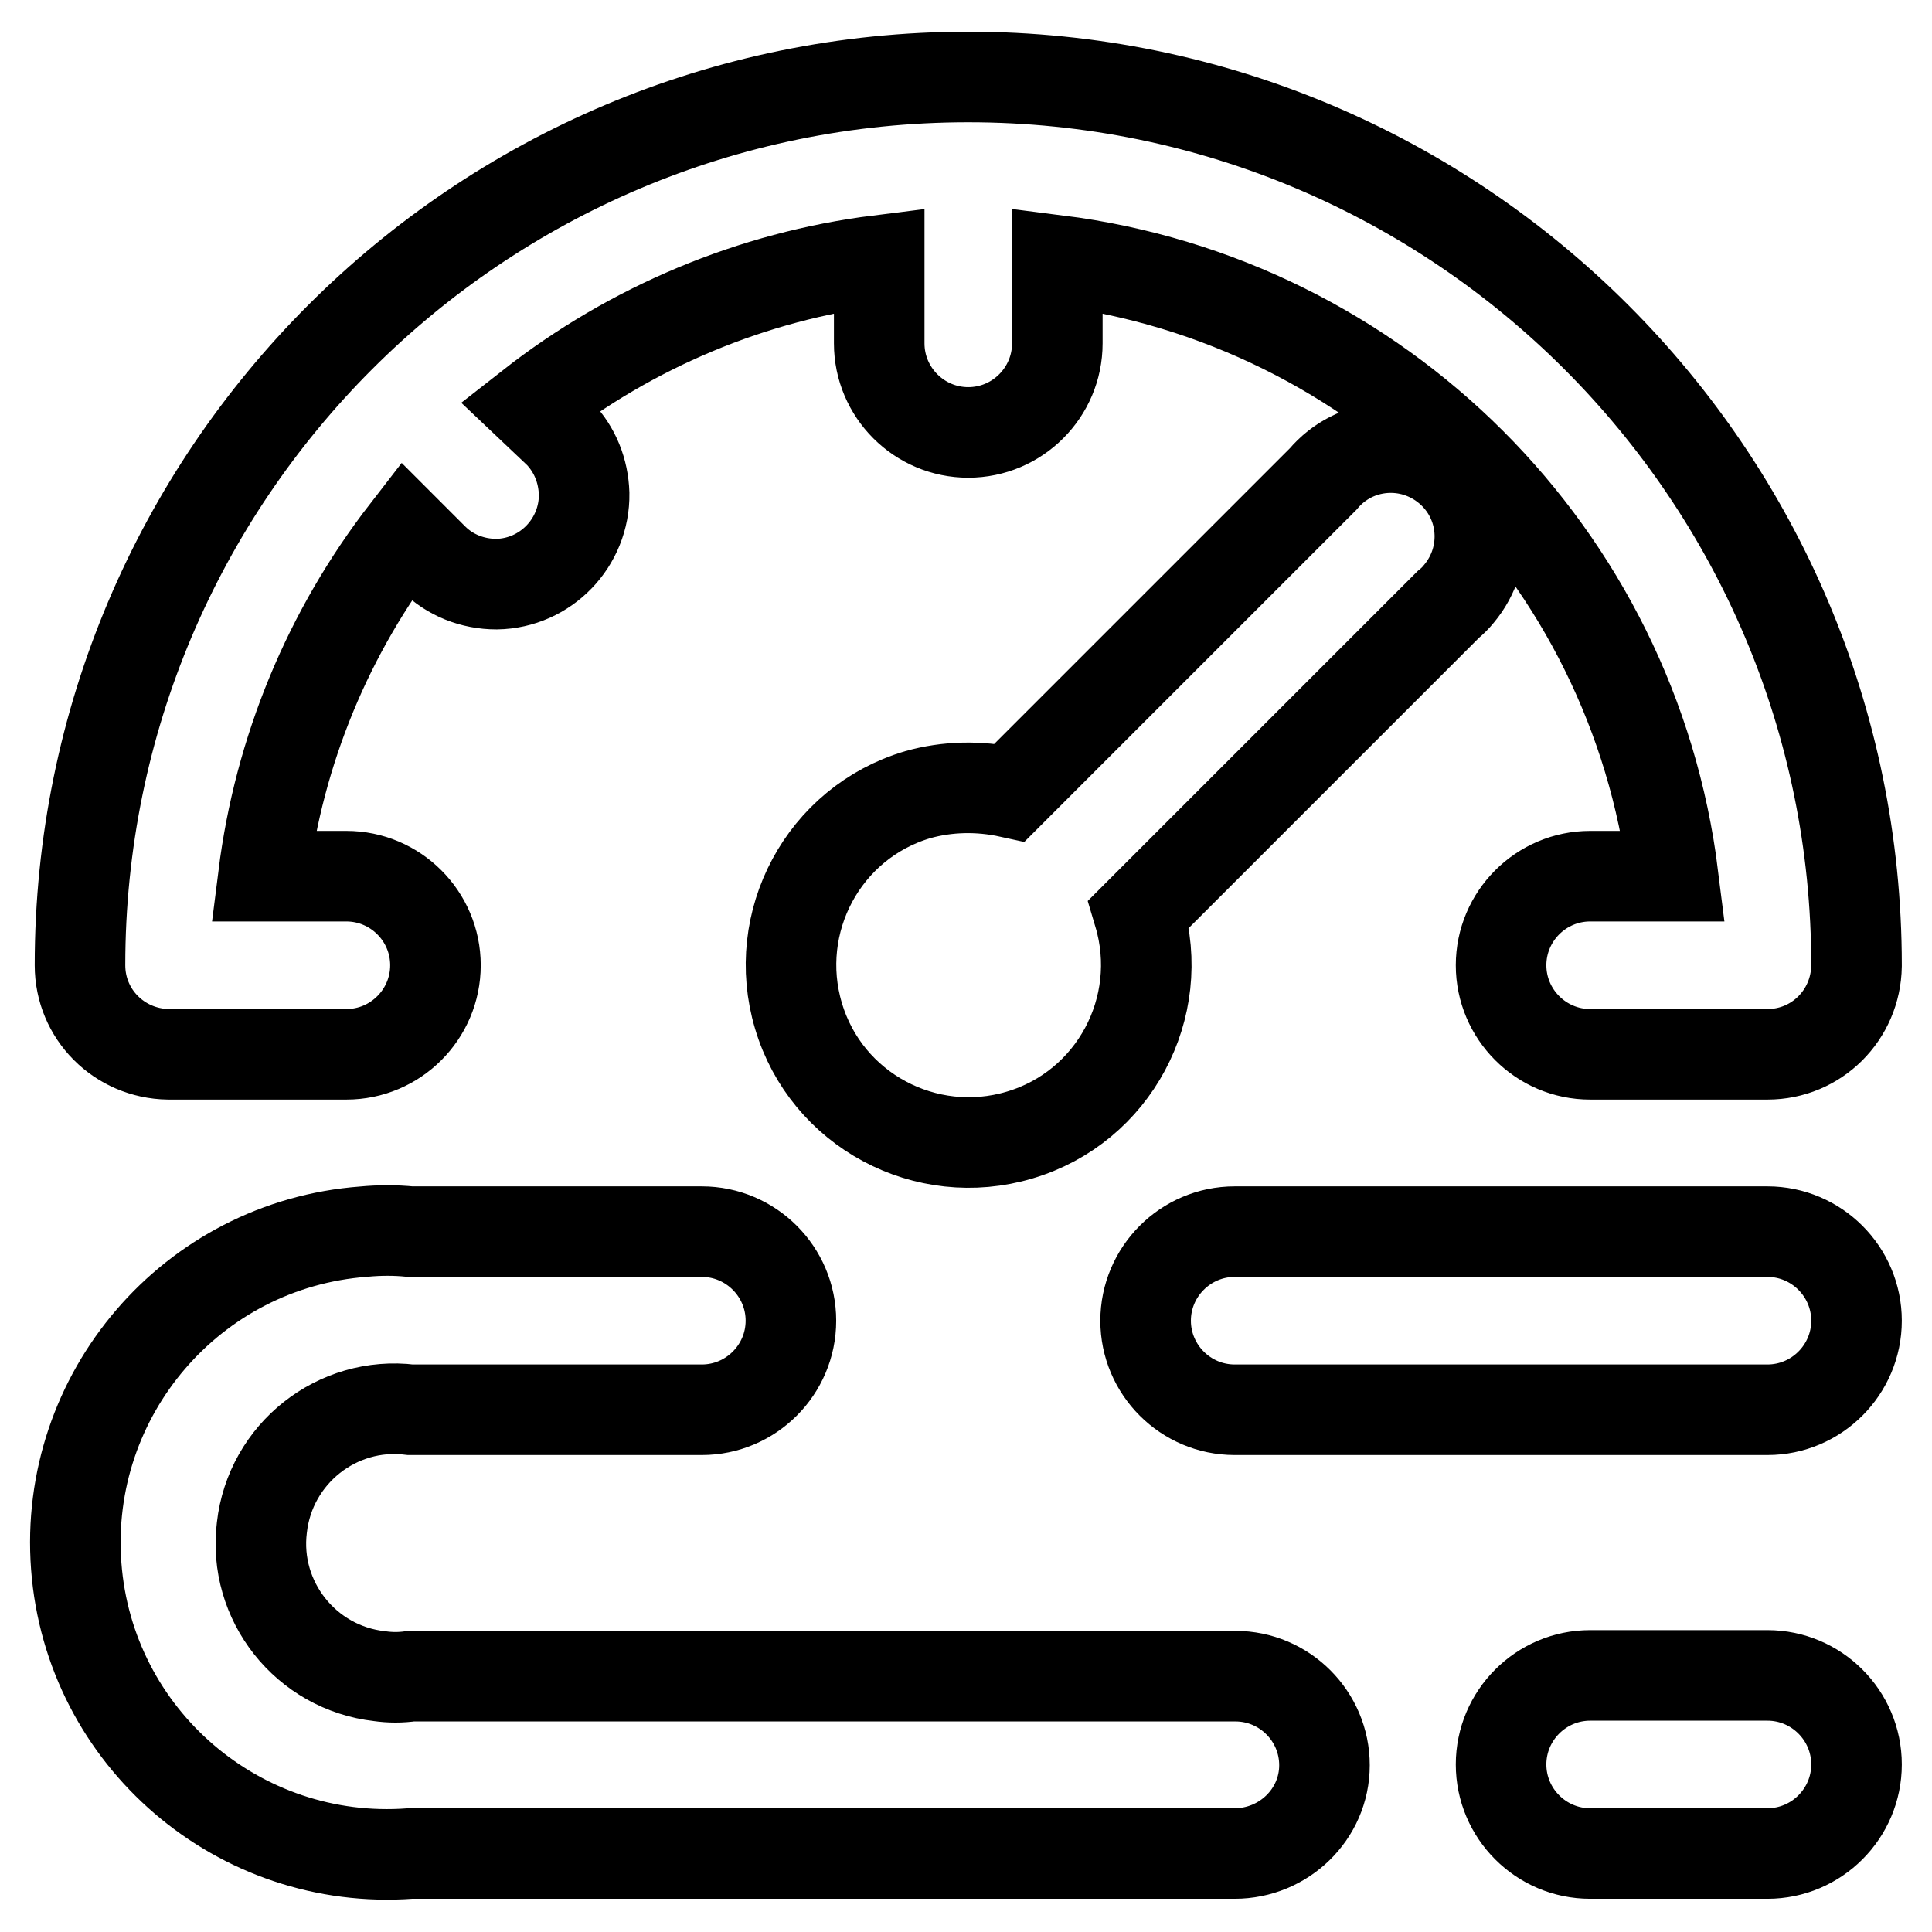 <?xml version="1.0" encoding="utf-8"?>
<!-- Svg Vector Icons : http://www.onlinewebfonts.com/icon -->
<!DOCTYPE svg PUBLIC "-//W3C//DTD SVG 1.1//EN" "http://www.w3.org/Graphics/SVG/1.1/DTD/svg11.dtd">
<svg version="1.1" xmlns="http://www.w3.org/2000/svg" xmlns:xlink="http://www.w3.org/1999/xlink" x="0px" y="0px" viewBox="0 0 256 256" enable-background="new 0 0 256 256" xml:space="preserve">
<g> <path stroke-width="12" fill-opacity="0" stroke="#000000"  d="M133.8,105l41.5-41.5c4.2-5,11.6-5.6,16.6-1.4c5,4.2,5.6,11.6,1.4,16.6c-0.4,0.5-0.9,1-1.4,1.4l-41,41 c3.7,12.4-3.3,25.6-15.8,29.3c-12.4,3.7-25.6-3.3-29.3-15.8c-3.7-12.4,3.3-25.6,15.8-29.3C125.5,104.2,129.7,104.1,133.8,105 L133.8,105z M234.2,186.8h-70.6c-6.5,0-11.8-5.3-11.8-11.8c0-6.5,5.3-11.8,11.8-11.8h70.6c6.5,0,11.8,5.3,11.8,11.8 C246,181.5,240.7,186.8,234.2,186.8z M234.2,245.6h-23.5c-6.5,0-11.8-5.3-11.8-11.8s5.3-11.8,11.8-11.8h23.5 c6.5,0,11.8,5.3,11.8,11.8S240.7,245.6,234.2,245.6z M163.6,245.6H54.4c-22.7,1.7-42.6-15.3-44.3-38.1 c-1.7-22.7,15.3-42.6,38.1-44.3c2.1-0.2,4.2-0.2,6.2,0H93c6.5,0,11.8,5.3,11.8,11.8c0,6.5-5.3,11.8-11.8,11.8H54.4 c-9.7-1.2-18.6,5.8-19.7,15.6c-1.2,9.7,5.8,18.6,15.6,19.7c1.4,0.2,2.8,0.2,4.2,0h109.2c6.5,0,11.8,5.3,11.8,11.8 S170.1,245.6,163.6,245.6z M70.3,53.8c13.4-10.5,29.4-17.2,46.2-19.3v11c0,6.5,5.3,11.8,11.8,11.8c6.5,0,11.8-5.3,11.8-11.8v-11 c42.7,5.4,76.3,39,81.6,81.6h-11c-6.5,0-11.8,5.3-11.8,11.8c0,6.5,5.3,11.8,11.8,11.8h23.5c6.5,0,11.7-5.2,11.8-11.7c0,0,0,0,0-0.1 c0-65-52.7-117.7-117.7-117.7S10.6,62.9,10.6,127.9c0,6.5,5.2,11.7,11.7,11.8c0,0,0.1,0,0.1,0h23.5c6.5,0,11.8-5.3,11.8-11.8 c0-6.5-5.3-11.8-11.8-11.8h-11c2.1-16.7,8.6-32.4,18.9-45.7l3.6,3.6c2.2,2.2,5.2,3.4,8.4,3.4c6.5-0.1,11.7-5.5,11.6-12 c-0.1-3-1.2-5.8-3.3-8L70.3,53.8z"/></g>
</svg>